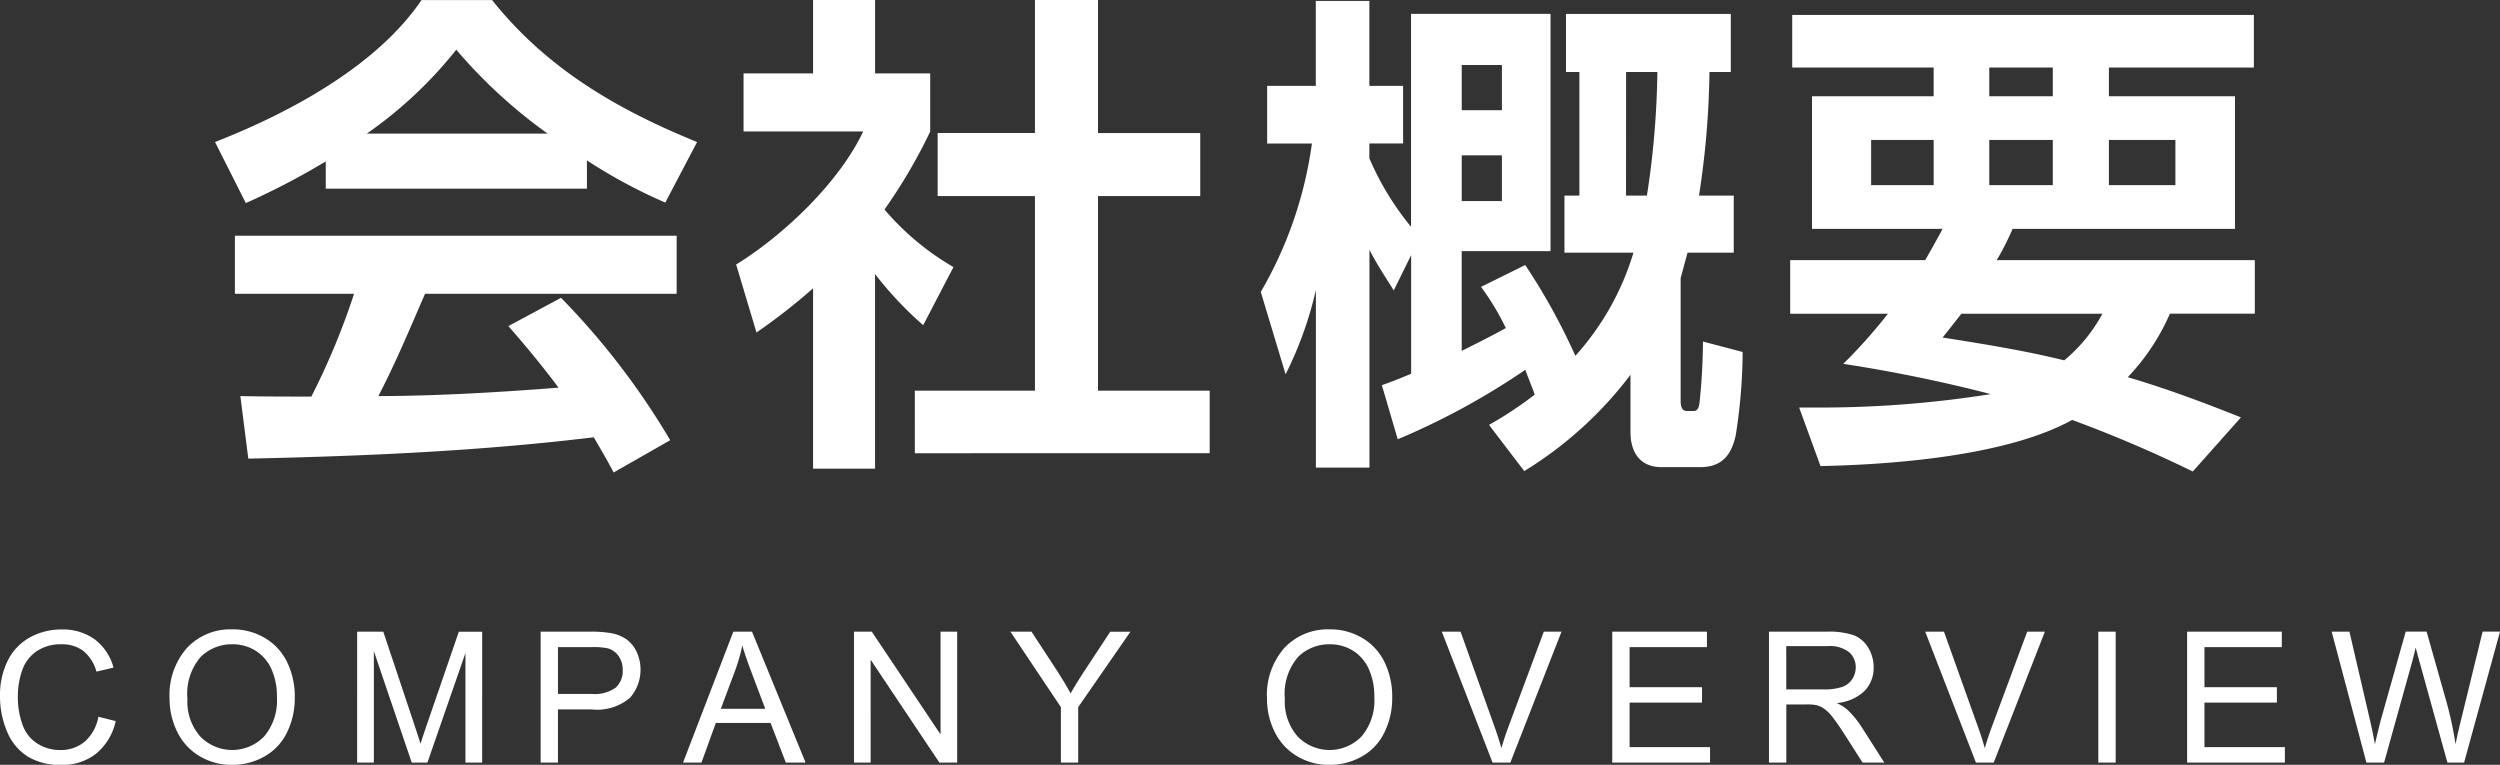 <svg xmlns="http://www.w3.org/2000/svg" width="191.359" height="58.542" viewBox="0 0 191.359 58.542">
  <rect x="0" y="0" width="191.359" height="58.542" fill="#333333" stroke="none"/>
  <g id="txt" transform="translate(-586.907 -235.129)">
    <path id="会社概要_ol" d="M632.357,268.6c-8.777,1.065-17.591,1.444-26.444,1.634l-.608-4.788c1.824.039,3.648.039,5.433.039a54.535,54.535,0,0,0,3.268-7.865h-9.119v-4.445H638.7v4.445H619.439c-1.14,2.622-2.242,5.281-3.572,7.826,4.294,0,9.461-.3,13.792-.645-1.216-1.634-2.508-3.191-3.838-4.712l4.028-2.165a56.911,56.911,0,0,1,8.358,10.9l-4.331,2.47C633.383,270.349,632.889,269.514,632.357,268.6Zm113.161-1.329c-4.939,2.735-13.6,3.419-19.264,3.533l-1.633-4.483h.95a83.083,83.083,0,0,0,13.716-1.026A114,114,0,0,0,728,262.979a40.58,40.58,0,0,0,3.419-3.838h-7.484v-4.1h10.335c.455-.8.912-1.6,1.329-2.393h-9.993V242.5h9.309v-2.2H724.09v-4.027h35.335V240.3H748.33v2.2h9.65v10.145H740.959a20.207,20.207,0,0,1-1.216,2.393H759.5v4.1H753A16.717,16.717,0,0,1,749.774,264c2.964.874,5.813,1.938,8.663,3.078l-3.686,4.141A99.066,99.066,0,0,0,745.519,267.272Zm-9.917-6.307c3.116.494,6.232.988,9.309,1.748a12.079,12.079,0,0,0,2.926-3.571H737.045C736.552,259.749,736.1,260.357,735.6,260.965ZM748.33,249.3h5.091v-3.458H748.33Zm-9.157,0h4.863v-3.458h-4.863Zm-9.043,0h4.787v-3.458H730.13Zm9.043-6.8h4.863v-2.2h-4.863Zm-38.291,25.152a29.346,29.346,0,0,0,3.5-2.318c-.229-.646-.494-1.254-.722-1.9a55.158,55.158,0,0,1-9.765,5.319l-1.216-4.141c.76-.266,1.52-.571,2.242-.874v-9.081l-1.33,2.7c-.645-1.026-1.329-2.052-1.861-3.116v16.68h-4.1v-13.6a28.48,28.48,0,0,1-2.318,6.459l-1.9-6.307a30.871,30.871,0,0,0,3.914-11.36H683.9V241.7h3.723v-6.5h4.1v6.5h2.583v4.408h-2.583v1.139a21.726,21.726,0,0,0,3.191,5.243v-16.3h10.677v18.161h-6.8v7.637c1.139-.57,2.28-1.14,3.381-1.748a20.356,20.356,0,0,0-1.9-3.154l3.382-1.671a47.444,47.444,0,0,1,3.837,6.952,20.65,20.65,0,0,0,4.446-7.9h-5.281V250.1H707.8v-9.46h-1.026v-4.446h12.614v4.446h-1.633a66.3,66.3,0,0,1-.8,9.46h2.659v4.369h-3.533c-.19.646-.342,1.292-.532,1.938v9.309c0,.342,0,.874.494.874h.494c.342,0,.418-.342.455-.607a46.922,46.922,0,0,0,.266-4.712l3.039.8a42.213,42.213,0,0,1-.532,6.384c-.342,1.557-1.1,2.432-2.735,2.432h-2.926c-1.672,0-2.394-1.14-2.394-2.7v-4.37a29.5,29.5,0,0,1-8.131,7.371Zm-2.09-17.135h3.077v-3.5h-3.077Zm12.576-.418h1.6a66.169,66.169,0,0,0,.8-9.46h-2.394Zm-12.576-6.535h3.077v-3.458h-3.077ZM649.143,271V257.2a47.188,47.188,0,0,1-4.332,3.381l-1.558-5.206c3.648-2.242,7.9-6.306,9.726-10.183h-9.157v-4.445h5.32v-5.623h4.749v5.623h4.217V245.2a40.806,40.806,0,0,1-3.5,5.965,20.272,20.272,0,0,0,5.281,4.407l-2.318,4.446a27.539,27.539,0,0,1-3.685-3.914V271Zm7.789-1.178V265.03h9.194V250.137h-7.447v-4.826h7.447V235.129h4.826v10.183h7.826v4.826h-7.826V265.03H679.5v4.787ZM603.367,246c5.623-2.2,12.349-5.775,15.806-10.867h5.4c4.18,5.243,9.536,8.359,15.691,10.867l-2.432,4.635a39.713,39.713,0,0,1-6-3.229v2.165H611.841v-2.089a55.331,55.331,0,0,1-6.117,3.191Zm11.626-.646h13.83a38.711,38.711,0,0,1-6.991-6.421A32.285,32.285,0,0,1,614.993,245.349Z" fill="#fff"/>
    <path id="COMPANY_OVERVIEW_ol" data-name="COMPANY OVERVIEW_ol" d="M686.149,292.987a4.39,4.39,0,0,1-1.688-1.866,5.648,5.648,0,0,1-.574-2.5,5.449,5.449,0,0,1,1.339-3.907,4.556,4.556,0,0,1,3.46-1.412,4.794,4.794,0,0,1,2.5.664,4.327,4.327,0,0,1,1.7,1.849,6.008,6.008,0,0,1,.585,2.69,5.9,5.9,0,0,1-.616,2.727,4.194,4.194,0,0,1-1.743,1.822,4.973,4.973,0,0,1-2.434.619A4.732,4.732,0,0,1,686.149,292.987Zm.12-7.577a4.321,4.321,0,0,0-1.015,3.23,4.016,4.016,0,0,0,.974,2.854,3.4,3.4,0,0,0,4.909-.01,4.261,4.261,0,0,0,.967-2.988,5.135,5.135,0,0,0-.413-2.136,3.191,3.191,0,0,0-1.21-1.416,3.285,3.285,0,0,0-1.788-.5A3.388,3.388,0,0,0,686.269,285.41Zm-84.12,7.577a4.4,4.4,0,0,1-1.688-1.866,5.661,5.661,0,0,1-.574-2.5,5.449,5.449,0,0,1,1.34-3.907,4.554,4.554,0,0,1,3.459-1.412,4.792,4.792,0,0,1,2.5.664,4.323,4.323,0,0,1,1.7,1.849,6.007,6.007,0,0,1,.584,2.69,5.911,5.911,0,0,1-.615,2.727,4.2,4.2,0,0,1-1.743,1.822,4.975,4.975,0,0,1-2.434.619A4.738,4.738,0,0,1,602.149,292.987Zm.12-7.577a4.321,4.321,0,0,0-1.015,3.23,4.012,4.012,0,0,0,.975,2.854,3.4,3.4,0,0,0,4.908-.01,4.257,4.257,0,0,0,.968-2.988,5.135,5.135,0,0,0-.413-2.136,3.188,3.188,0,0,0-1.211-1.416,3.282,3.282,0,0,0-1.787-.5A3.39,3.39,0,0,0,602.268,285.41Zm-13.287,7.6a4.122,4.122,0,0,1-1.545-1.911,6.825,6.825,0,0,1-.529-2.686,5.9,5.9,0,0,1,.6-2.731,4.1,4.1,0,0,1,1.7-1.771,4.97,4.97,0,0,1,2.43-.6,4.107,4.107,0,0,1,2.529.766,3.977,3.977,0,0,1,1.429,2.153l-1.306.308a3.093,3.093,0,0,0-1.012-1.592,2.7,2.7,0,0,0-1.669-.5,3.239,3.239,0,0,0-1.93.553,2.924,2.924,0,0,0-1.091,1.487,5.991,5.991,0,0,0-.314,1.924,6.114,6.114,0,0,0,.373,2.232,2.773,2.773,0,0,0,1.158,1.426,3.244,3.244,0,0,0,1.7.472,2.854,2.854,0,0,0,1.887-.643,3.291,3.291,0,0,0,1.046-1.907l1.326.335a4.463,4.463,0,0,1-1.5,2.492,4.136,4.136,0,0,1-2.649.858A4.757,4.757,0,0,1,588.982,293.011Zm185.258.489-2.112-7.636q-.266-.957-.314-1.175-.157.69-.294,1.175l-2.126,7.636h-1.354l-2.659-10.022h1.36l1.525,6.57q.246,1.031.424,2.05.382-1.606.451-1.852l1.907-6.768h1.6l1.435,5.072a26.994,26.994,0,0,1,.779,3.548q.19-.95.5-2.181l1.572-6.44h1.333L775.518,293.5Zm-19.922,0V283.478h7.246v1.183h-5.92v3.07h5.544v1.175h-5.544v3.411H761.8V293.5Zm-6.8,0V283.48h1.33V293.5Zm-9.366,0-3.883-10.022h1.436l2.6,7.281q.315.875.526,1.64.232-.819.54-1.64l2.706-7.281h1.354L739.514,293.5Zm-8.68,0-1.327-2.084q-.58-.9-.957-1.382a3.034,3.034,0,0,0-.673-.67,1.975,1.975,0,0,0-.6-.266,3.957,3.957,0,0,0-.739-.048h-1.538v4.45H722.31V283.478h4.443a5.912,5.912,0,0,1,2.037.27,2.229,2.229,0,0,1,1.114.954,2.844,2.844,0,0,1,.418,1.51,2.523,2.523,0,0,1-.69,1.8,3.5,3.5,0,0,1-2.133.93,3.42,3.42,0,0,1,.8.5,6.87,6.87,0,0,1,1.1,1.334l1.743,2.727Zm-5.838-5.6h2.851a4.275,4.275,0,0,0,1.421-.188,1.512,1.512,0,0,0,.779-.6,1.623,1.623,0,0,0,.267-.9,1.493,1.493,0,0,0-.517-1.168,2.41,2.41,0,0,0-1.63-.458h-3.172Zm-13.319,5.6V283.478h7.246v1.183h-5.919v3.07h5.544v1.175h-5.544v3.411H717.8V293.5Zm-9.163,0-3.883-10.022h1.435l2.6,7.281q.313.875.526,1.64.232-.819.54-1.64l2.707-7.281h1.354L702.514,293.5Zm-33.041,0v-4.245l-3.863-5.776h1.614l1.975,3.021q.547.848,1.019,1.7.451-.786,1.094-1.77l1.941-2.947h1.544l-4,5.776V293.5Zm-9.3,0-5.263-7.875V293.5h-1.272V283.478h1.361l5.263,7.868v-7.868h1.272V293.5Zm-11.754,0-1.168-3.035H641.7l-1.1,3.035h-1.409l3.848-10.022h1.429l4.1,10.022Zm-3.875-7.054-1.1,2.939h3.4l-1.046-2.775q-.479-1.265-.711-2.078A12.828,12.828,0,0,1,643.181,286.446ZM628.29,293.5V283.478h3.78a9.225,9.225,0,0,1,1.525.1,3.008,3.008,0,0,1,1.237.469,2.457,2.457,0,0,1,.8.967,3.263,3.263,0,0,1-.509,3.532,3.9,3.9,0,0,1-2.939.885h-2.57V293.5Zm1.326-5.257h2.591a2.745,2.745,0,0,0,1.825-.479,1.7,1.7,0,0,0,.54-1.346,1.814,1.814,0,0,0-.318-1.076,1.485,1.485,0,0,0-.838-.591,5.649,5.649,0,0,0-1.238-.089h-2.563Zm-7.082,5.257v-8.387l-2.911,8.387h-1.2l-2.9-8.531V293.5h-1.279V283.478h2l2.372,7.1q.328.991.479,1.483.17-.547.533-1.607l2.4-6.972h1.785V293.5Z" fill="#fff"/>
  </g>
</svg>
